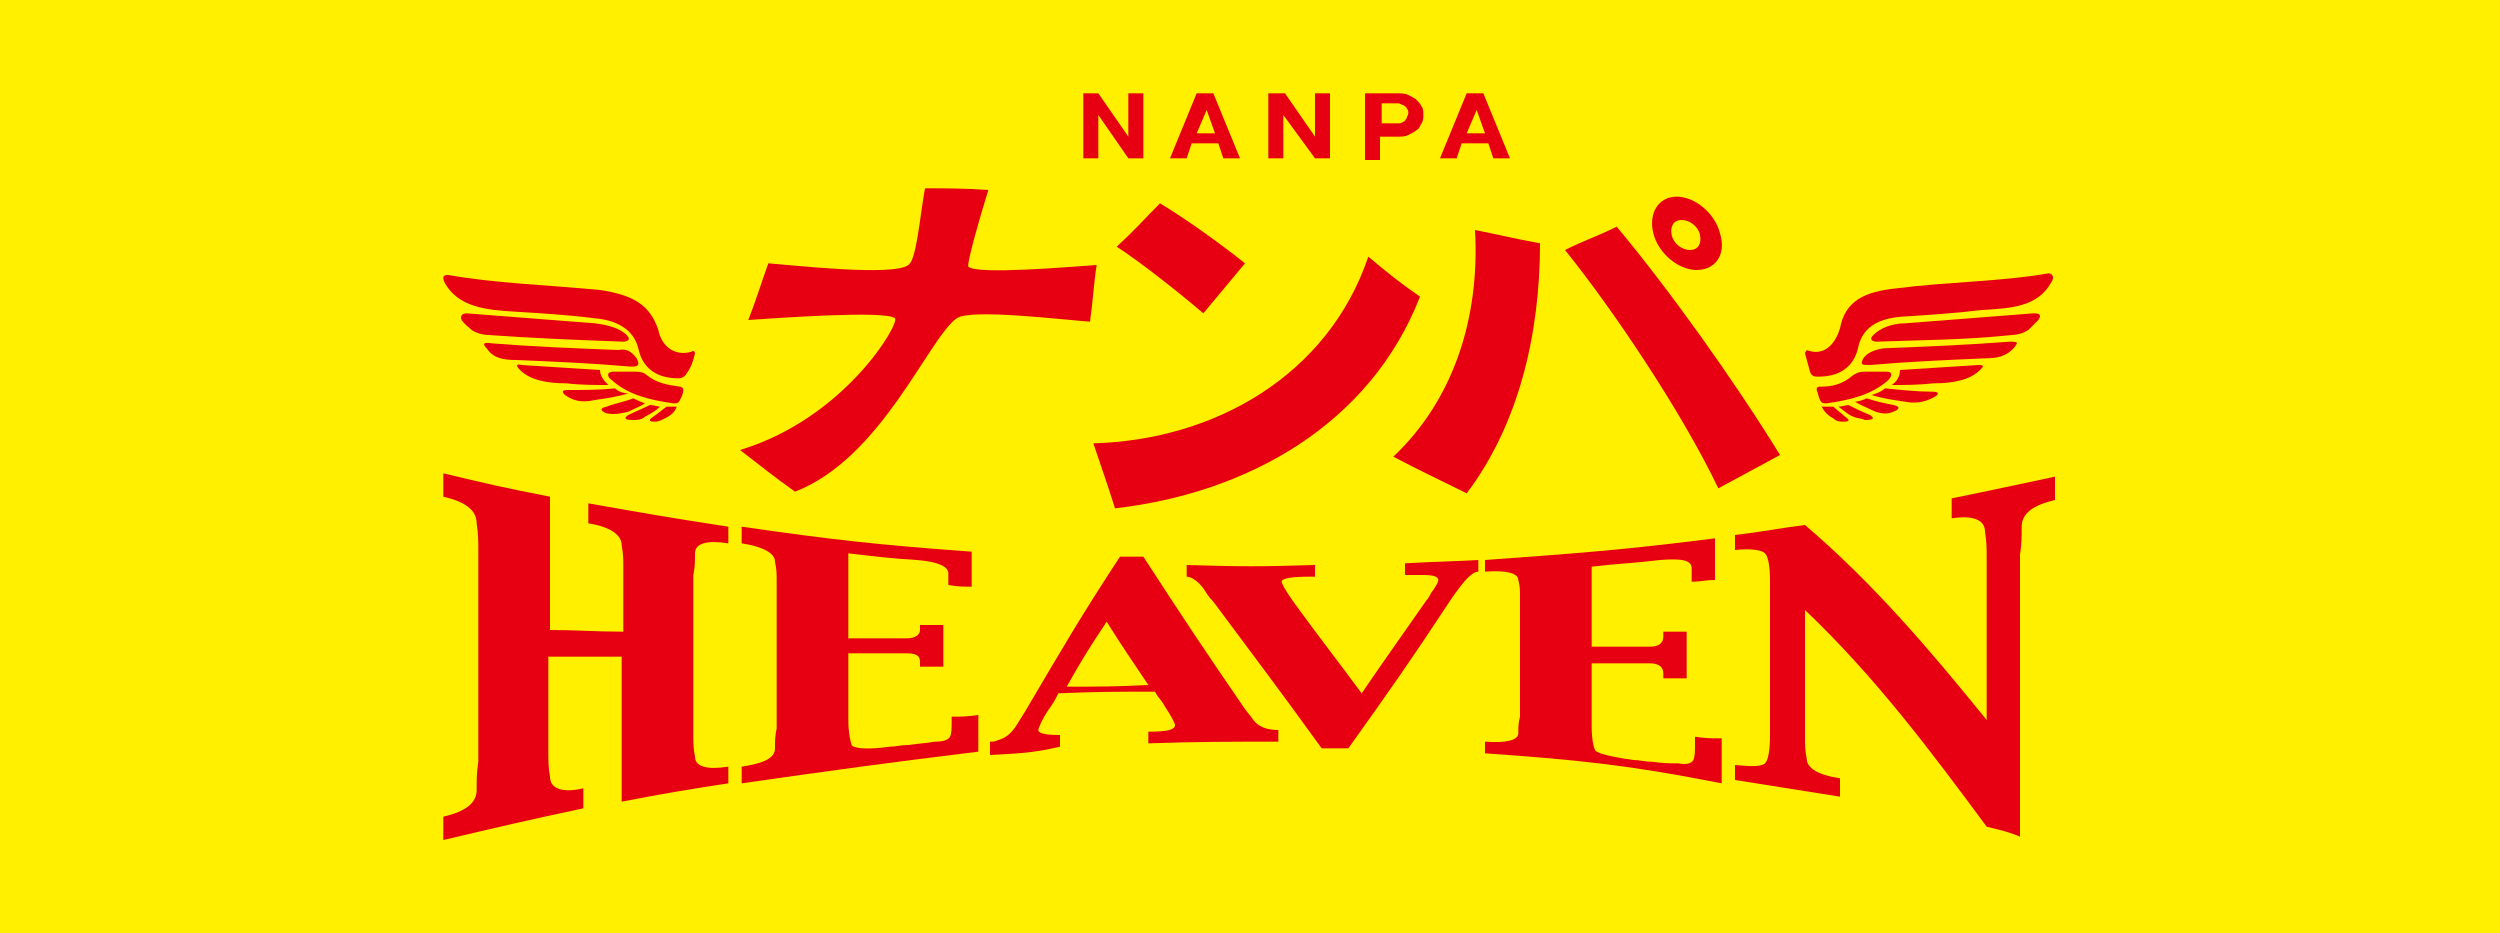 <?xml version="1.0" encoding="utf-8"?>
<!-- Generator: Adobe Illustrator 22.0.1, SVG Export Plug-In . SVG Version: 6.00 Build 0)  -->
<svg version="1.1" id="レイヤー_1" xmlns="http://www.w3.org/2000/svg" xmlns:xlink="http://www.w3.org/1999/xlink" x="0px"
	 y="0px" viewBox="0 0 150 56" style="enable-background:new 0 0 150 56;" xml:space="preserve">
<style type="text/css">
	.st0{fill:#C7000B;}
	.st1{fill:#FFFFFF;}
	.st2{fill:#1D2087;}
	.st3{fill:#009844;stroke:#231815;stroke-width:0.3;}
	.st4{fill:#00101D;}
	.st5{fill:#FFF100;}
	.st6{fill:#231815;}
	.st7{fill:#0B308E;}
	.st8{fill:#E50012;}
	.st9{fill:#FFF000;}
	.st10{fill:#E60012;}
	.st11{fill:#EC6C00;}
	.st12{fill:#006AB7;}
	.st13{fill:#E3007F;}
	.st14{fill:#EA6DA4;stroke:#EA6DA4;stroke-width:0.211;stroke-miterlimit:10;}
	.st15{fill:#C8BB9B;}
	.st16{fill:#C30D23;}
	.st17{fill:#AD0D20;}
	.st18{fill:#830516;}
	.st19{fill:#050000;}
	.st20{fill:#FC06CE;}
	.st21{fill:#FFFFFF;stroke:#E50012;stroke-width:2;stroke-linecap:round;stroke-linejoin:round;stroke-miterlimit:10;}
	.st22{fill:none;stroke:#FC06CE;stroke-width:6;stroke-linecap:round;stroke-linejoin:round;stroke-miterlimit:10;}
	.st23{fill:none;stroke:#FFFFFF;stroke-width:3.468;stroke-linecap:round;stroke-linejoin:round;}
	.st24{fill:none;stroke:#FFFFFF;stroke-width:8.003;stroke-linecap:round;stroke-linejoin:round;stroke-miterlimit:10;}
	.st25{fill:none;stroke:#009844;stroke-width:5.069;stroke-linecap:round;stroke-linejoin:round;stroke-miterlimit:10;}
	.st26{fill:none;stroke:#FFFFFF;stroke-width:2.935;stroke-linecap:round;stroke-linejoin:round;stroke-miterlimit:10;}
	.st27{fill:#009844;}
	.st28{fill:#E50012;stroke:#FFFFFF;stroke-width:0.589;stroke-linecap:round;stroke-linejoin:round;stroke-miterlimit:10;}
	.st29{fill:none;stroke:#009844;stroke-width:1.867;}
	.st30{fill:none;stroke:#FFFFFF;stroke-width:0.8;}
	.st31{fill:#00EB28;}
</style>
<g>
	<rect x="0" class="st9" width="150" height="56"/>
	<g>
		<g>
			<g>
				<g>
					<g>
						<path class="st10" d="M57.4,19.1c-1.7,1.2-4.5,8.4-9.7,10.4c-1.4-1-2-1.5-3.3-2.5c6.3-1.9,9.6-7.6,9.3-7.9
							c-0.5-0.5-7.3,0-8.8,0.1c0.5-1.3,0.7-2,1.2-3.4c1.4,0.1,7.5,0.8,8.4,0.1c0.5-0.3,0.7-3,1-4.6c1.5,0,2.3,0,3.8,0.1
							c-0.5,1.6-1.3,4.4-1.2,4.6c0.5,0.5,6.2,0,7.7-0.1c-0.2,1.3-0.2,2-0.4,3.4C63.9,19.2,58.2,18.5,57.4,19.1z"/>
					</g>
					<g>
						<path class="st10" d="M66.9,30.5c-0.5-1.6-0.8-2.4-1.3-3.9c7.3-0.2,14.1-4.1,16.5-11.2c1.2,1,1.8,1.5,3.1,2.4
							C82.2,25.5,74.8,29.6,66.9,30.5z M72.2,18.8c-1.4-1.2-3.8-3.1-5.2-4c1.1-1,1.6-1.6,2.6-2.6c1.5,0.9,3.6,2.4,5.1,3.6
							C73.7,17,73.2,17.6,72.2,18.8z"/>
					</g>
					<g>
						<path class="st10" d="M88,29.6c-1.8-0.9-2.7-1.3-4.4-2.2c3.6-3.4,5.2-8.3,4.9-13.6c1.5,0.3,2.3,0.5,3.9,0.8
							C92.4,20.1,91.1,25.5,88,29.6z M103.1,29.3c-2.2-4.6-6.3-10.7-9.2-14.3c1.2-0.6,1.9-0.8,3.1-1.4c3.1,3.7,7.1,9.3,9.8,13.7
							C105.3,28.1,104.6,28.5,103.1,29.3z M101.8,16.2c-1.1,0-2.3-1-2.6-2.2c-0.3-1.2,0.3-2.2,1.4-2.2c1.1,0,2.3,1,2.6,2.2
							C103.6,15.3,102.9,16.2,101.8,16.2z M100.9,13.2c-0.5,0-0.7,0.4-0.6,0.9c0.1,0.5,0.6,0.9,1.1,0.9c0.5,0,0.7-0.4,0.6-0.9
							C101.9,13.6,101.4,13.2,100.9,13.2z"/>
					</g>
				</g>
			</g>
		</g>
		<g>
			<g>
				<g>
					<path class="st10" d="M26.6,50.4c0-0.6,0-0.8,0-1.4c1.3-0.3,2-0.8,2-1.6c0-0.7,0-1,0.1-1.7c0-5,0-7.5,0-12.6c0-0.7,0-1-0.1-1.7
						c0-0.8-0.7-1.3-2-1.6c0-0.6,0-0.8,0-1.4c2.5,0.6,3.8,0.9,6.4,1.4c0,3.2,0,4.8,0,8c1.7,0,2.6,0.1,4.4,0.1c0-1.5,0-2.3,0-3.8
						c0-0.6,0-0.8-0.1-1.4c0-0.6-0.7-1.1-2-1.3c0-0.5,0-0.7,0-1.2c3.4,0.6,5.1,0.9,8.4,1.4c0,0.4,0,0.6,0,1c-1.3-0.2-2,0-2,0.6
						c0,0.5,0,0.8-0.1,1.3c0,3.8,0,5.8,0,9.6c0,0.5,0,0.8,0.1,1.3c0,0.6,0.7,0.8,2,0.6c0,0.4,0,0.6,0,1c-2.6,0.4-3.8,0.6-6.4,1.1
						c0-3.5,0-5.2,0-8.7c-1.7,0-2.6,0-4.4,0c0,2.3,0,3.4,0,5.7c0,0.6,0,0.9,0.1,1.5c0,0.7,0.7,1,2,0.7c0,0.5,0,0.7,0,1.2
						C31.7,49.2,30,49.6,26.6,50.4z"/>
					<path class="st10" d="M44.5,47c0-0.4,0-0.6,0-1c1.3-0.2,2-0.5,2-1.1c0-0.5,0-0.7,0.1-1.2c0-3.5,0-5.3,0-8.8
						c0-0.5,0-0.7-0.1-1.2c0-0.5-0.7-0.9-2-1.1c0-0.4,0-0.6,0-1c5.5,0.8,8.3,1.1,13.8,1.5c0,0.9,0,1.3,0,2.1c-0.6,0-0.8,0-1.4-0.1
						c0-0.1,0-0.1,0-0.2c0-0.2,0-0.3,0-0.5c0-0.4-0.6-0.7-1.9-0.8c-1.6-0.1-2.4-0.2-4.1-0.4c0,2,0,3,0,5.1c1,0,1.4,0,2.4,0
						c0.4,0,0.7,0,1.1,0c0.5,0,0.8-0.2,0.8-0.5c0-0.1,0-0.2,0-0.3c0.6,0,0.8,0,1.4,0c0,1,0,1.5,0,2.5c-0.6,0-0.8,0-1.4,0
						c0-0.1,0-0.2,0-0.3c0-0.4-0.3-0.5-0.8-0.5c-0.4,0-0.7,0-1.1,0c-1,0-1.4,0-2.4,0c0,1.6,0,2.4,0,4c0,0.7,0.1,1.2,0.2,1.5
						c0.1,0.2,0.9,0.3,2.3,0.1c0.4,0,0.6-0.1,1.1-0.1c0.7-0.1,1-0.1,1.6-0.2c0.5,0,0.8-0.1,0.9-0.3c0.1-0.2,0.1-0.5,0.1-1
						c0-0.1,0-0.1,0-0.2c0.6,0,0.9,0,1.6-0.1c0,0.9,0,1.3,0,2.2C53,45.8,50.1,46.2,44.5,47z"/>
					<path class="st10" d="M59.4,45.3c0-0.3,0-0.5,0-0.8c0.2,0,0.3,0,0.5-0.1c0.4-0.1,0.8-0.4,1.1-0.9c0.2-0.3,0.3-0.5,0.5-0.8
						c2.3-3.9,3.4-5.8,5.7-9.3c0.6,0,0.8,0,1.4,0c2.4,3.7,3.6,5.5,6,9c0.2,0.3,0.4,0.5,0.6,0.8c0.3,0.4,0.8,0.6,1.5,0.6
						c0,0.3,0,0.4,0,0.7c-3.1,0-4.7,0-7.8,0.1c0-0.3,0-0.4,0-0.7c1.1,0,1.6-0.1,1.6-0.4c0-0.1-0.2-0.5-0.6-1.1
						c-0.2-0.4-0.4-0.5-0.6-0.9c-2.3,0-3.5,0-5.8,0.1c-0.2,0.4-0.3,0.6-0.6,1c-0.4,0.6-0.6,1.1-0.6,1.2c0,0.2,0.4,0.3,1.3,0.3
						c0,0.3,0,0.4,0,0.7C61.9,45.2,61.1,45.2,59.4,45.3z M64,41.2c2,0,2.9,0,4.9-0.1c-1-1.5-1.5-2.2-2.5-3.8
						C65.4,38.8,64.9,39.6,64,41.2z"/>
					<path class="st10" d="M79.3,44.9c-2.6-3.6-3.9-5.3-6.5-8.8c-0.3-0.3-0.4-0.5-0.6-0.8c-0.3-0.4-0.7-0.7-1-0.7c0-0.3,0-0.4,0-0.7
						c3.1,0.1,4.6,0.1,7.7,0c0,0.3,0,0.4,0,0.7c-0.1,0-0.2,0-0.3,0c-1.1,0-1.7,0.1-1.7,0.3c0,0.1,0.2,0.5,0.7,1.2
						c1.6,2.2,2.4,3.2,4.1,5.5c1.5-2.2,2.3-3.3,3.9-5.6c0.2-0.2,0.2-0.4,0.4-0.6c0.2-0.3,0.3-0.5,0.3-0.6c0-0.2-0.3-0.3-0.9-0.3
						c-0.4,0-0.7,0-1.1,0c0-0.3,0-0.4,0-0.7c1.7-0.1,2.6-0.1,4.4-0.2c0,0.3,0,0.4,0,0.7c-0.4,0-0.9,0.6-1.6,1.6
						c-2.5,3.8-3.7,5.5-6.2,9C80.1,44.9,79.8,44.9,79.3,44.9z"/>
					<path class="st10" d="M89.1,45.2c0-0.3,0-0.5,0-0.7c1.3,0.1,2-0.1,2-0.5c0-0.4,0-0.6,0.1-1c0-2.9,0-4.3,0-7.2
						c0-0.4,0-0.6-0.1-1c0-0.4-0.7-0.6-2-0.5c0-0.3,0-0.4,0-0.7c5.5-0.4,8.3-0.6,13.8-1.3c0,1,0,1.5,0,2.5c-0.6,0-0.8,0.1-1.4,0.1
						c0-0.1,0-0.1,0-0.2c0-0.2,0-0.4,0-0.6c0-0.5-0.6-0.6-1.9-0.5c-1.6,0.2-2.4,0.2-4.1,0.4c0,1.9,0,2.9,0,4.8c1,0,1.4,0,2.4,0
						c0.4,0,0.7,0,1.1,0c0.5,0,0.8-0.2,0.8-0.6c0-0.1,0-0.2,0-0.3c0.6,0,0.8,0,1.4,0c0,1.1,0,1.7,0,2.8c-0.6,0-0.8,0-1.4,0
						c0-0.1,0-0.2,0-0.3c0-0.4-0.3-0.6-0.8-0.6c-0.4,0-0.7,0-1.1,0c-1,0-1.4,0-2.4,0c0,1.5,0,2.3,0,3.8c0,0.7,0.1,1.2,0.2,1.4
						c0.1,0.2,0.9,0.4,2.3,0.6c0.4,0,0.6,0.1,1.1,0.1c0.7,0.1,1,0.1,1.6,0.1c0.5,0.1,0.8,0,0.9-0.2c0.1-0.2,0.1-0.5,0.1-1.1
						c0-0.1,0-0.2,0-0.3c0.6,0.1,0.9,0.1,1.6,0.1c0,1.1,0,1.6,0,2.7C97.7,45.9,94.8,45.6,89.1,45.2z"/>
					<path class="st10" d="M119.2,49.6c-3.4-4.6-6.7-9-10.9-13c0,3,0,4.6,0,7.6c0,0.5,0,0.8,0.1,1.3c0,0.6,0.7,1,2,1.2
						c0,0.4,0,0.6,0,1.1c-2.5-0.4-3.8-0.6-6.3-1c0-0.4,0-0.6,0-0.9c1,0.1,1.6,0.1,1.8-0.1c0.2-0.2,0.3-0.8,0.3-1.7
						c0-3.7,0-5.5,0-9.2c0-0.9-0.1-1.5-0.3-1.7c-0.2-0.2-0.8-0.3-1.8-0.2c0-0.4,0-0.6,0-0.9c1.7-0.2,2.6-0.4,4.2-0.6
						c4.1,3.5,7.5,7.5,10.9,11.7c0-3.9,0-5.8,0-9.7c0-0.6,0-1-0.1-1.6c0-0.7-0.7-1-2-0.8c0-0.5,0-0.7,0-1.2c2.5-0.5,3.8-0.8,6.2-1.3
						c0,0.6,0,0.8,0,1.4c-1.3,0.3-2,0.8-2,1.6c0,0.7,0,1-0.1,1.7c0,5.6,0,11.3,0,16.9C120.5,49.9,120,49.8,119.2,49.6z"/>
				</g>
			</g>
		</g>
		<g>
			<path class="st10" d="M40,24.4c0.2,0,0.4,0,0.6,0c-0.1,0.3-0.3,0.5-0.7,0.7c-0.2,0.1-0.4,0.2-0.6,0.2c-0.4,0-0.4-0.1-0.1-0.3
				C39.5,24.8,39.7,24.6,40,24.4L40,24.4z M41.7,21.2c0-0.1-0.1-0.2-0.2-0.1c-1,0.3-1.8-0.3-2-1.3C39,18.3,38,17.7,36,17.4
				c-3.1-0.3-6.3-0.4-9.1-0.9c-0.3,0-0.4,0.1-0.2,0.5c0.8,1.4,2.4,1.6,4.2,1.7c1.6,0.1,3.3,0.2,4.8,0.4c1.2,0.1,2.3,0.6,2.6,1.8
				c0.2,1,0.9,1.8,2.4,1.8c0.2,0,0.4-0.1,0.5-0.3C41.5,22,41.6,21.6,41.7,21.2L41.7,21.2z M28,18.8c2.6,0.2,5.1,0.4,7.7,0.6
				c0.8,0.1,1.5,0.3,1.9,0.7c0.3,0.3,0,0.4-0.2,0.4c-2.7-0.1-5.3-0.2-8.1-0.4c-0.3,0-0.7-0.1-1-0.3c-0.2-0.2-0.4-0.3-0.6-0.6
				C27.6,19,27.7,18.8,28,18.8L28,18.8z M38.2,21.5c0.2,0.4,0.1,0.5-0.3,0.5c-2.3-0.2-4.6-0.3-6.9-0.4c-0.8,0-1.4-0.1-1.8-0.7
				c-0.2-0.2-0.3-0.4,0.3-0.3c2.5,0.2,5,0.3,7.6,0.4C37.6,20.9,37.9,21.1,38.2,21.5L38.2,21.5z M40.8,23.2c0.1,0,0.2,0.1,0.2,0.2
				c0,0.2-0.1,0.4-0.2,0.6c-0.1,0.2-0.2,0.2-0.4,0.2c-1.4-0.2-2.7-0.5-3.7-1.4c-0.3-0.2-0.3-0.5,0.1-0.5c0.4,0,0.9,0,1.3,0
				c0.4,0,0.6,0.1,0.7,0.2C39.4,23,40.1,23.1,40.8,23.2L40.8,23.2z M36.5,23.1c-0.8,0-1.7,0-2.5-0.1c-1.2,0-2.2-0.2-2.8-0.8
				c-0.2-0.2-0.3-0.4,0.1-0.3c1.6,0.1,3.1,0.2,4.7,0.3C36,22.6,36.3,22.9,36.5,23.1L36.5,23.1z M36.9,23.3c-0.9,0.1-1.9,0.1-2.8,0.1
				c-0.4,0-0.4,0.1-0.2,0.3c0.7,0.5,1.3,0.4,1.8,0.3c0.7-0.1,1.4-0.2,2-0.4C37.4,23.6,37.1,23.5,36.9,23.3L36.9,23.3z M38,23.9
				c-0.5,0.2-1.1,0.3-1.6,0.5c-0.5,0.1-0.3,0.3,0,0.4c0.5,0.1,0.9,0,1.3-0.1c0.4-0.2,0.7-0.3,1-0.5C38.4,24.1,38.2,24,38,23.9
				L38,23.9z M39,24.3c-0.4,0.2-0.9,0.4-1.3,0.6c-0.3,0.2-0.2,0.3,0.3,0.3c0.2,0,0.5,0,0.7-0.2c0.4-0.2,0.7-0.4,0.9-0.6
				C39.5,24.4,39.2,24.3,39,24.3z"/>
		</g>
		<g>
			<path class="st10" d="M110,24.4c0.2,0.2,0.5,0.4,0.7,0.6c0.3,0.2,0.3,0.3-0.1,0.3c-0.2,0-0.4,0-0.6-0.2c-0.4-0.2-0.6-0.5-0.7-0.7
				C109.6,24.4,109.8,24.4,110,24.4L110,24.4z M108.3,21.2c0.1,0.4,0.2,0.7,0.3,1.1c0.1,0.3,0.3,0.3,0.5,0.3c1.5,0,2.2-0.8,2.4-1.8
				c0.3-1.3,1.4-1.7,2.6-1.8c1.6-0.1,3.2-0.2,4.8-0.4c1.8-0.1,3.4-0.2,4.2-1.7c0.2-0.3,0-0.5-0.2-0.5c-2.8,0.5-6,0.5-9.1,0.9
				c-2,0.2-3.1,0.8-3.4,2.4c-0.3,1-1,1.7-2,1.3C108.4,21.1,108.3,21.1,108.3,21.2L108.3,21.2z M122,18.8c0.4,0,0.5,0.1,0.3,0.4
				c-0.2,0.2-0.4,0.4-0.6,0.6c-0.3,0.2-0.7,0.3-1,0.3c-2.8,0.3-5.4,0.3-8.1,0.4c-0.2,0-0.5-0.1-0.2-0.4c0.4-0.4,1.1-0.7,1.9-0.7
				C116.8,19.2,119.4,19,122,18.8L122,18.8z M111.8,21.5c0.2-0.3,0.6-0.5,1.2-0.6c2.5-0.1,5-0.2,7.6-0.4c0.6,0,0.4,0.1,0.3,0.3
				c-0.5,0.6-1.1,0.7-1.8,0.7c-2.3,0.1-4.6,0.2-6.9,0.4C111.7,21.9,111.6,21.9,111.8,21.5L111.8,21.5z M109.2,23.2
				c0.7,0,1.3-0.1,2-0.7c0.2-0.1,0.3-0.2,0.7-0.2c0.4,0,0.9,0,1.3,0c0.4,0,0.3,0.3,0.1,0.5c-1,0.9-2.3,1.2-3.7,1.4
				c-0.2,0-0.3,0-0.4-0.2c-0.1-0.2-0.1-0.4-0.2-0.6C109,23.2,109.1,23.2,109.2,23.2L109.2,23.2z M113.5,23.1
				c0.3-0.2,0.5-0.5,0.5-0.9c1.6-0.1,3.1-0.2,4.7-0.3c0.4,0,0.3,0.1,0.1,0.3c-0.6,0.6-1.6,0.8-2.8,0.8
				C115.1,23.1,114.3,23.1,113.5,23.1L113.5,23.1z M113.1,23.3c-0.2,0.2-0.5,0.3-0.8,0.4c0.6,0.2,1.3,0.3,2,0.4
				c0.5,0.1,1.1,0.1,1.8-0.3c0.3-0.2,0.2-0.3-0.2-0.3C115,23.5,114.1,23.4,113.1,23.3L113.1,23.3z M112,23.9
				c-0.2,0.1-0.5,0.2-0.7,0.2c0.3,0.2,0.6,0.3,1,0.5c0.4,0.2,0.9,0.3,1.3,0.1c0.3-0.1,0.5-0.3,0-0.4C113.1,24.2,112.6,24.1,112,23.9
				L112,23.9z M110.3,24.4c0.3,0.2,0.6,0.5,0.9,0.6c0.2,0.1,0.5,0.1,0.7,0.2c0.5,0,0.6-0.1,0.3-0.3c-0.5-0.2-0.9-0.4-1.3-0.6
				C110.8,24.3,110.5,24.4,110.3,24.4z"/>
		</g>
		<g>
			<g>
				<path class="st10" d="M65.9,5.6l1.8,2.6h0V5.6h0.9v3.9h-0.9l-1.8-2.6h0v2.6h-0.9V5.6H65.9z"/>
				<path class="st10" d="M72.8,5.6l1.6,3.9h-1l-0.3-0.9h-1.6l-0.3,0.9h-1l1.6-3.9H72.8z M72.9,8l-0.5-1.4h0L71.8,8H72.9z"/>
				<path class="st10" d="M77.1,5.6l1.8,2.6h0V5.6h0.9v3.9h-0.9L77,6.9h0v2.6h-0.9V5.6H77.1z"/>
				<path class="st10" d="M83.8,5.6c0.3,0,0.5,0,0.7,0.1C84.7,5.8,84.9,5.9,85,6c0.1,0.1,0.2,0.2,0.3,0.4c0.1,0.1,0.1,0.3,0.1,0.5
					c0,0.2,0,0.3-0.1,0.5c-0.1,0.1-0.1,0.3-0.3,0.4c-0.1,0.1-0.3,0.2-0.5,0.3c-0.2,0.1-0.4,0.1-0.7,0.1h-1v1.4h-0.9V5.6H83.8z
					 M83.6,7.4c0.1,0,0.2,0,0.3,0c0.1,0,0.2,0,0.3-0.1c0.1,0,0.1-0.1,0.2-0.2c0-0.1,0.1-0.2,0.1-0.3c0-0.1,0-0.2-0.1-0.3
					c0-0.1-0.1-0.1-0.2-0.2c-0.1,0-0.2-0.1-0.3-0.1c-0.1,0-0.2,0-0.3,0h-0.7v1.2H83.6z"/>
				<path class="st10" d="M89,5.6l1.6,3.9h-1l-0.3-0.9h-1.6l-0.3,0.9h-1l1.6-3.9H89z M89.1,8l-0.5-1.4h0L88,8H89.1z"/>
			</g>
		</g>
	</g>
</g>
</svg>
